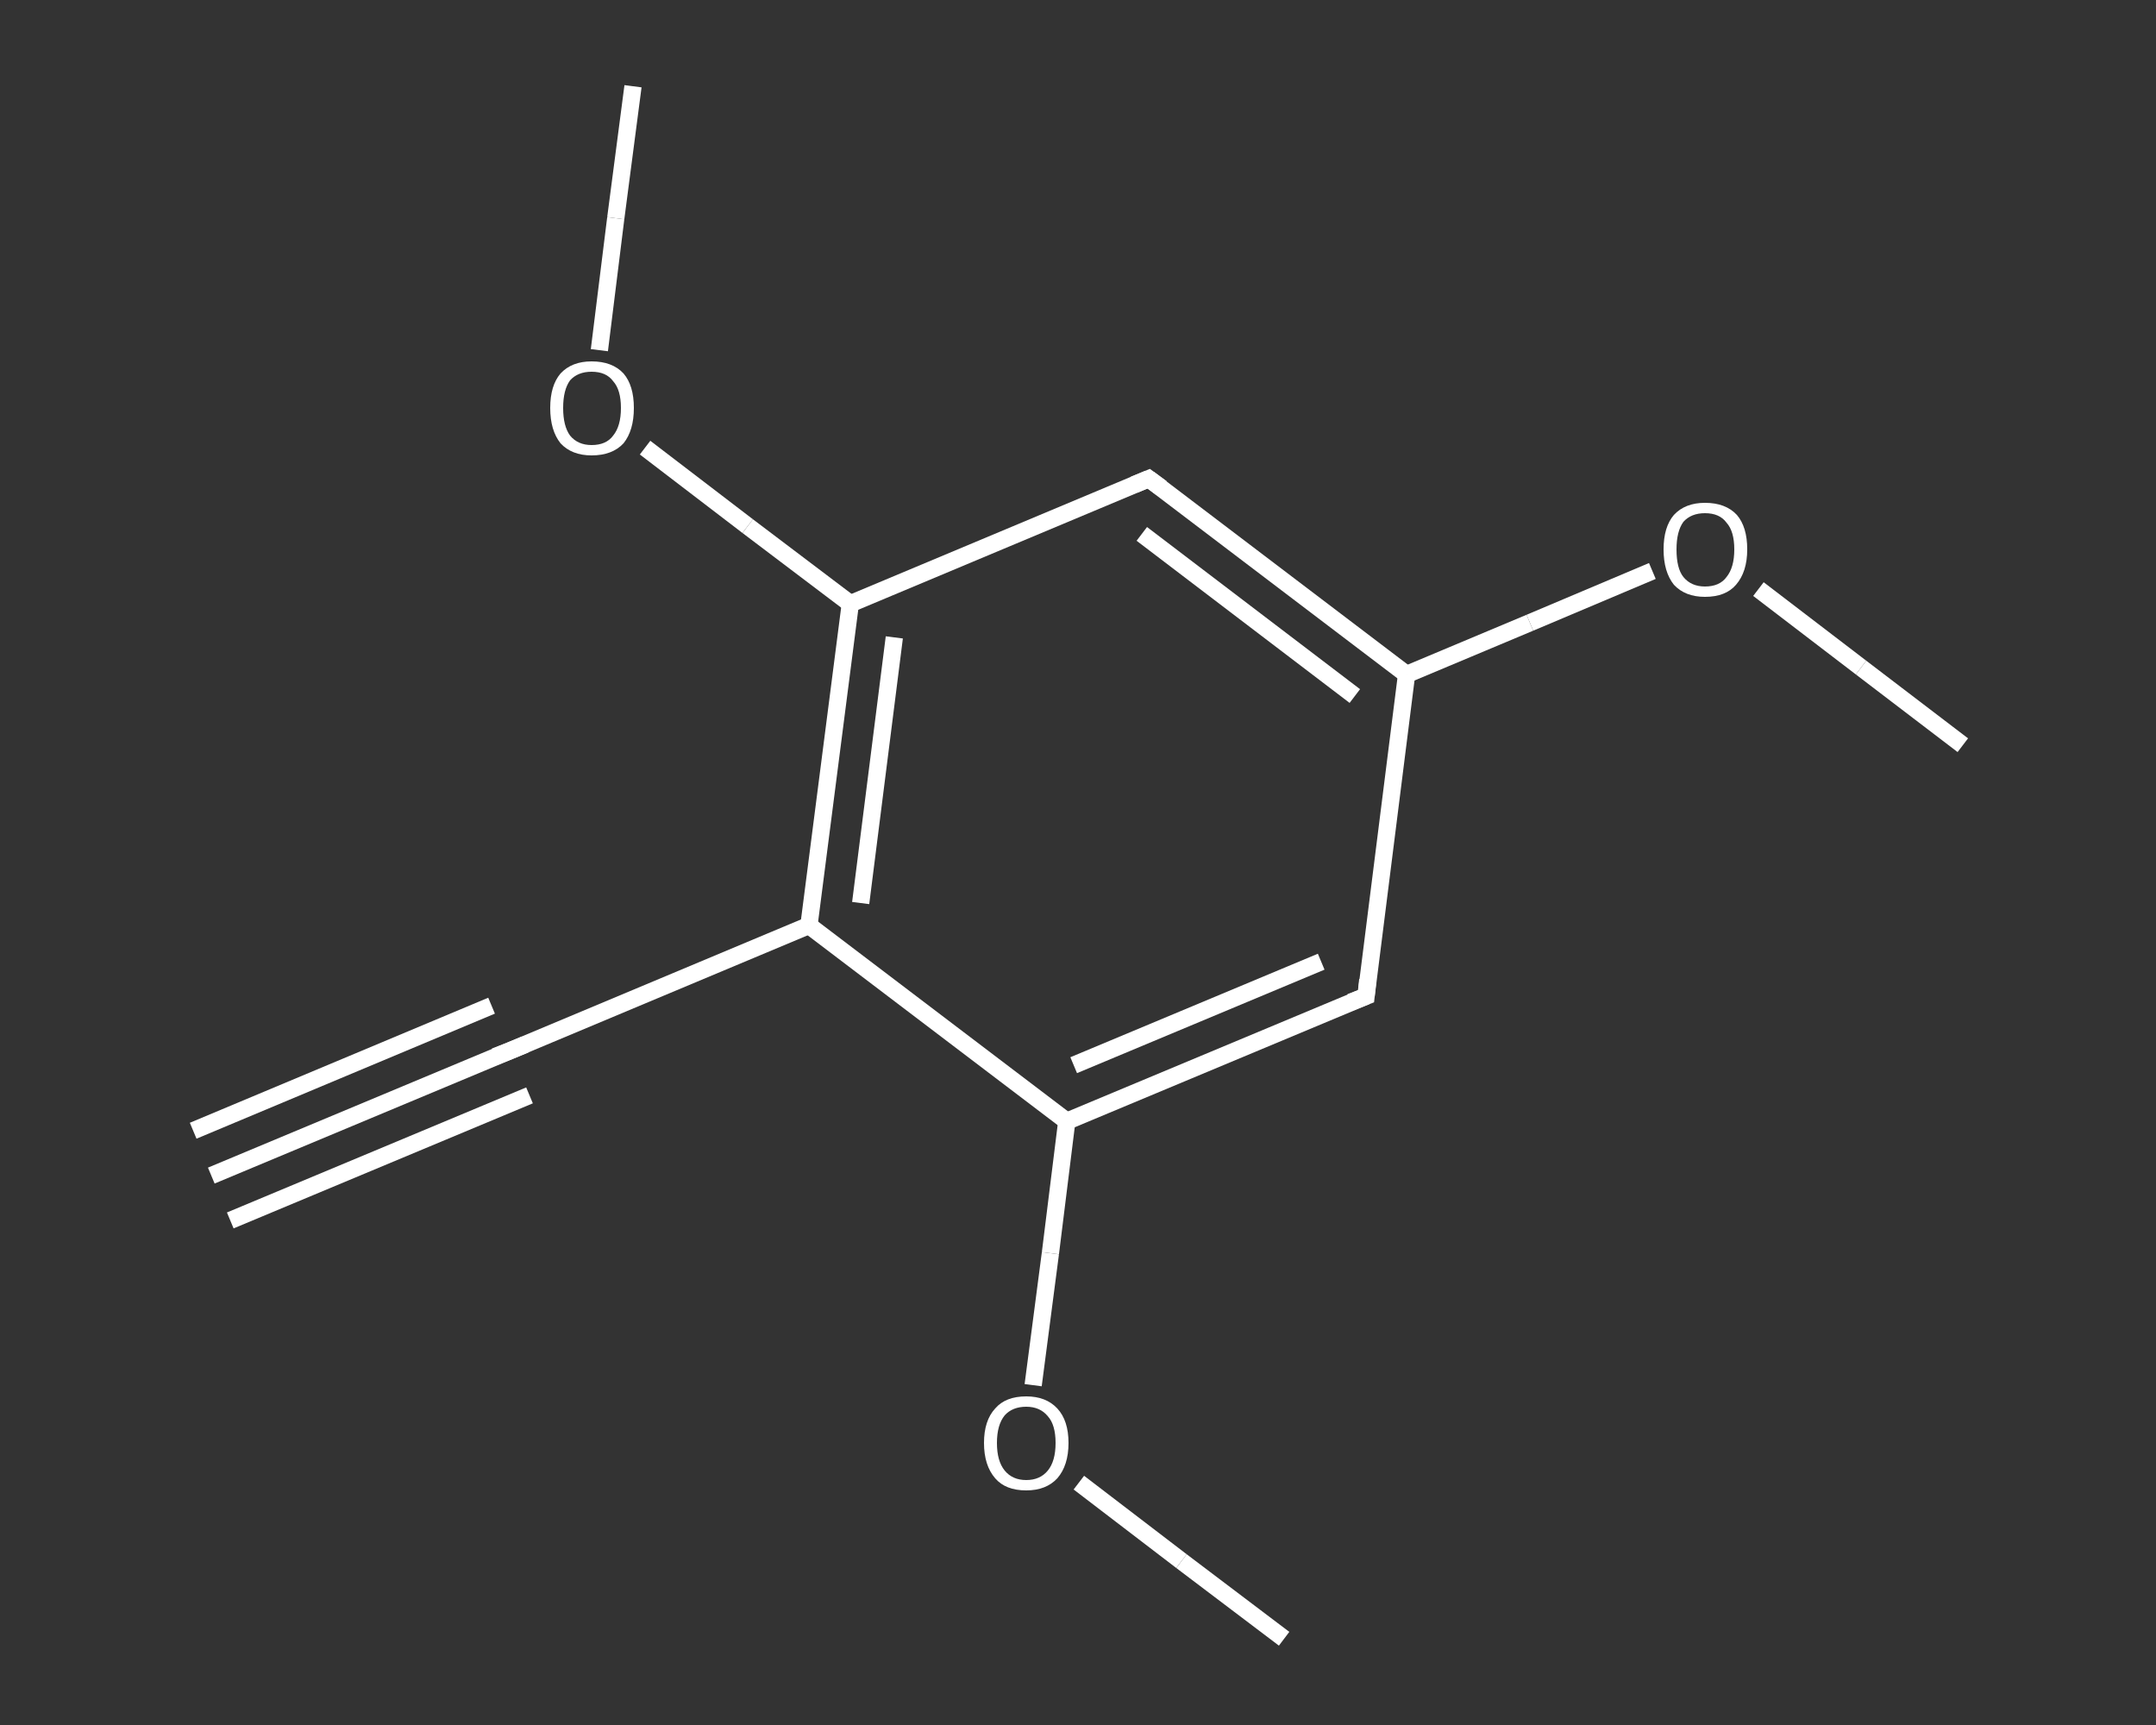 <?xml version='1.0' encoding='iso-8859-1'?>
<svg version='1.1' baseProfile='full'
              xmlns='http://www.w3.org/2000/svg'
                      xmlns:rdkit='http://www.rdkit.org/xml'
                      xmlns:xlink='http://www.w3.org/1999/xlink'
                  xml:space='preserve'
width='250px' height='200px' viewBox='0 0 250 200'>
<rect x="0" y="0" width="250" height="200" fill="#333333" stroke="none"/>
<!-- END OF HEADER -->
<rect style='opacity:1.0;fill:transparent;stroke:none' width='250.0' height='200.0' x='0.0' y='0.0'> </rect>
<path class='bond-0 atom-0 atom-1' d='M 24.5,136.3 L 59.2,121.8' style='fill:none;fill-rule:evenodd;stroke:#FFFFFF;stroke-width:2.0px;stroke-linecap:butt;stroke-linejoin:miter;stroke-opacity:1' />
<path class='bond-0 atom-0 atom-1' d='M 22.4,131.1 L 57.0,116.6' style='fill:none;fill-rule:evenodd;stroke:#FFFFFF;stroke-width:2.0px;stroke-linecap:butt;stroke-linejoin:miter;stroke-opacity:1' />
<path class='bond-0 atom-0 atom-1' d='M 26.7,141.5 L 61.4,127.0' style='fill:none;fill-rule:evenodd;stroke:#FFFFFF;stroke-width:2.0px;stroke-linecap:butt;stroke-linejoin:miter;stroke-opacity:1' />
<path class='bond-1 atom-1 atom-2' d='M 59.2,121.8 L 93.8,107.3' style='fill:none;fill-rule:evenodd;stroke:#FFFFFF;stroke-width:2.0px;stroke-linecap:butt;stroke-linejoin:miter;stroke-opacity:1' />
<path class='bond-2 atom-2 atom-3' d='M 93.8,107.3 L 98.6,70.0' style='fill:none;fill-rule:evenodd;stroke:#FFFFFF;stroke-width:2.0px;stroke-linecap:butt;stroke-linejoin:miter;stroke-opacity:1' />
<path class='bond-2 atom-2 atom-3' d='M 99.8,104.7 L 103.7,73.9' style='fill:none;fill-rule:evenodd;stroke:#FFFFFF;stroke-width:2.0px;stroke-linecap:butt;stroke-linejoin:miter;stroke-opacity:1' />
<path class='bond-3 atom-3 atom-4' d='M 98.6,70.0 L 86.7,61.0' style='fill:none;fill-rule:evenodd;stroke:#FFFFFF;stroke-width:2.0px;stroke-linecap:butt;stroke-linejoin:miter;stroke-opacity:1' />
<path class='bond-3 atom-3 atom-4' d='M 86.7,61.0 L 74.8,51.9' style='fill:none;fill-rule:evenodd;stroke:#FFFFFF;stroke-width:2.0px;stroke-linecap:butt;stroke-linejoin:miter;stroke-opacity:1' />
<path class='bond-4 atom-4 atom-5' d='M 69.5,40.6 L 71.4,25.3' style='fill:none;fill-rule:evenodd;stroke:#FFFFFF;stroke-width:2.0px;stroke-linecap:butt;stroke-linejoin:miter;stroke-opacity:1' />
<path class='bond-4 atom-4 atom-5' d='M 71.4,25.3 L 73.4,10.0' style='fill:none;fill-rule:evenodd;stroke:#FFFFFF;stroke-width:2.0px;stroke-linecap:butt;stroke-linejoin:miter;stroke-opacity:1' />
<path class='bond-5 atom-3 atom-6' d='M 98.6,70.0 L 133.2,55.5' style='fill:none;fill-rule:evenodd;stroke:#FFFFFF;stroke-width:2.0px;stroke-linecap:butt;stroke-linejoin:miter;stroke-opacity:1' />
<path class='bond-6 atom-6 atom-7' d='M 133.2,55.5 L 163.1,78.2' style='fill:none;fill-rule:evenodd;stroke:#FFFFFF;stroke-width:2.0px;stroke-linecap:butt;stroke-linejoin:miter;stroke-opacity:1' />
<path class='bond-6 atom-6 atom-7' d='M 132.4,61.9 L 157.1,80.7' style='fill:none;fill-rule:evenodd;stroke:#FFFFFF;stroke-width:2.0px;stroke-linecap:butt;stroke-linejoin:miter;stroke-opacity:1' />
<path class='bond-7 atom-7 atom-8' d='M 163.1,78.2 L 177.4,72.2' style='fill:none;fill-rule:evenodd;stroke:#FFFFFF;stroke-width:2.0px;stroke-linecap:butt;stroke-linejoin:miter;stroke-opacity:1' />
<path class='bond-7 atom-7 atom-8' d='M 177.4,72.2 L 191.6,66.2' style='fill:none;fill-rule:evenodd;stroke:#FFFFFF;stroke-width:2.0px;stroke-linecap:butt;stroke-linejoin:miter;stroke-opacity:1' />
<path class='bond-8 atom-8 atom-9' d='M 203.9,68.3 L 215.8,77.4' style='fill:none;fill-rule:evenodd;stroke:#FFFFFF;stroke-width:2.0px;stroke-linecap:butt;stroke-linejoin:miter;stroke-opacity:1' />
<path class='bond-8 atom-8 atom-9' d='M 215.8,77.4 L 227.6,86.4' style='fill:none;fill-rule:evenodd;stroke:#FFFFFF;stroke-width:2.0px;stroke-linecap:butt;stroke-linejoin:miter;stroke-opacity:1' />
<path class='bond-9 atom-7 atom-10' d='M 163.1,78.2 L 158.4,115.5' style='fill:none;fill-rule:evenodd;stroke:#FFFFFF;stroke-width:2.0px;stroke-linecap:butt;stroke-linejoin:miter;stroke-opacity:1' />
<path class='bond-10 atom-10 atom-11' d='M 158.4,115.5 L 123.7,130.0' style='fill:none;fill-rule:evenodd;stroke:#FFFFFF;stroke-width:2.0px;stroke-linecap:butt;stroke-linejoin:miter;stroke-opacity:1' />
<path class='bond-10 atom-10 atom-11' d='M 153.2,111.5 L 124.5,123.5' style='fill:none;fill-rule:evenodd;stroke:#FFFFFF;stroke-width:2.0px;stroke-linecap:butt;stroke-linejoin:miter;stroke-opacity:1' />
<path class='bond-11 atom-11 atom-12' d='M 123.7,130.0 L 121.8,145.3' style='fill:none;fill-rule:evenodd;stroke:#FFFFFF;stroke-width:2.0px;stroke-linecap:butt;stroke-linejoin:miter;stroke-opacity:1' />
<path class='bond-11 atom-11 atom-12' d='M 121.8,145.3 L 119.8,160.6' style='fill:none;fill-rule:evenodd;stroke:#FFFFFF;stroke-width:2.0px;stroke-linecap:butt;stroke-linejoin:miter;stroke-opacity:1' />
<path class='bond-12 atom-12 atom-13' d='M 125.1,171.9 L 137.0,181.0' style='fill:none;fill-rule:evenodd;stroke:#FFFFFF;stroke-width:2.0px;stroke-linecap:butt;stroke-linejoin:miter;stroke-opacity:1' />
<path class='bond-12 atom-12 atom-13' d='M 137.0,181.0 L 148.9,190.0' style='fill:none;fill-rule:evenodd;stroke:#FFFFFF;stroke-width:2.0px;stroke-linecap:butt;stroke-linejoin:miter;stroke-opacity:1' />
<path class='bond-13 atom-11 atom-2' d='M 123.7,130.0 L 93.8,107.3' style='fill:none;fill-rule:evenodd;stroke:#FFFFFF;stroke-width:2.0px;stroke-linecap:butt;stroke-linejoin:miter;stroke-opacity:1' />
<path d='M 57.4,122.5 L 59.2,121.8 L 60.9,121.1' style='fill:none;stroke:#FFFFFF;stroke-width:2.0px;stroke-linecap:butt;stroke-linejoin:miter;stroke-opacity:1;' />
<path d='M 131.5,56.2 L 133.2,55.5 L 134.7,56.6' style='fill:none;stroke:#FFFFFF;stroke-width:2.0px;stroke-linecap:butt;stroke-linejoin:miter;stroke-opacity:1;' />
<path d='M 158.6,113.6 L 158.4,115.5 L 156.6,116.2' style='fill:none;stroke:#FFFFFF;stroke-width:2.0px;stroke-linecap:butt;stroke-linejoin:miter;stroke-opacity:1;' />
<path class='atom-4' d='M 63.8 47.3
Q 63.8 44.7, 65.0 43.3
Q 66.3 41.9, 68.6 41.9
Q 71.0 41.9, 72.3 43.3
Q 73.5 44.7, 73.5 47.3
Q 73.5 49.9, 72.3 51.4
Q 71.0 52.8, 68.6 52.8
Q 66.3 52.8, 65.0 51.4
Q 63.8 49.9, 63.8 47.3
M 68.6 51.6
Q 70.3 51.6, 71.1 50.5
Q 72.0 49.4, 72.0 47.3
Q 72.0 45.2, 71.1 44.2
Q 70.3 43.1, 68.6 43.1
Q 67.0 43.1, 66.1 44.1
Q 65.3 45.2, 65.3 47.3
Q 65.3 49.4, 66.1 50.5
Q 67.0 51.6, 68.6 51.6
' fill='#FFFFFF'/>
<path class='atom-8' d='M 192.9 63.7
Q 192.9 61.1, 194.1 59.7
Q 195.4 58.3, 197.7 58.3
Q 200.1 58.3, 201.4 59.7
Q 202.6 61.1, 202.6 63.7
Q 202.6 66.3, 201.3 67.8
Q 200.1 69.2, 197.7 69.2
Q 195.4 69.2, 194.1 67.8
Q 192.9 66.3, 192.9 63.7
M 197.7 68.0
Q 199.4 68.0, 200.2 66.9
Q 201.1 65.8, 201.1 63.7
Q 201.1 61.6, 200.2 60.6
Q 199.4 59.5, 197.7 59.5
Q 196.1 59.5, 195.2 60.5
Q 194.4 61.6, 194.4 63.7
Q 194.4 65.9, 195.2 66.9
Q 196.1 68.0, 197.7 68.0
' fill='#FFFFFF'/>
<path class='atom-12' d='M 114.1 167.3
Q 114.1 164.7, 115.4 163.3
Q 116.6 161.9, 119.0 161.9
Q 121.3 161.9, 122.6 163.3
Q 123.9 164.7, 123.9 167.3
Q 123.9 169.9, 122.6 171.4
Q 121.3 172.8, 119.0 172.8
Q 116.6 172.8, 115.4 171.4
Q 114.1 169.9, 114.1 167.3
M 119.0 171.6
Q 120.6 171.6, 121.5 170.5
Q 122.4 169.4, 122.4 167.3
Q 122.4 165.2, 121.5 164.2
Q 120.6 163.1, 119.0 163.1
Q 117.4 163.1, 116.5 164.1
Q 115.6 165.2, 115.6 167.3
Q 115.6 169.4, 116.5 170.5
Q 117.4 171.6, 119.0 171.6
' fill='#FFFFFF'/>
</svg>
